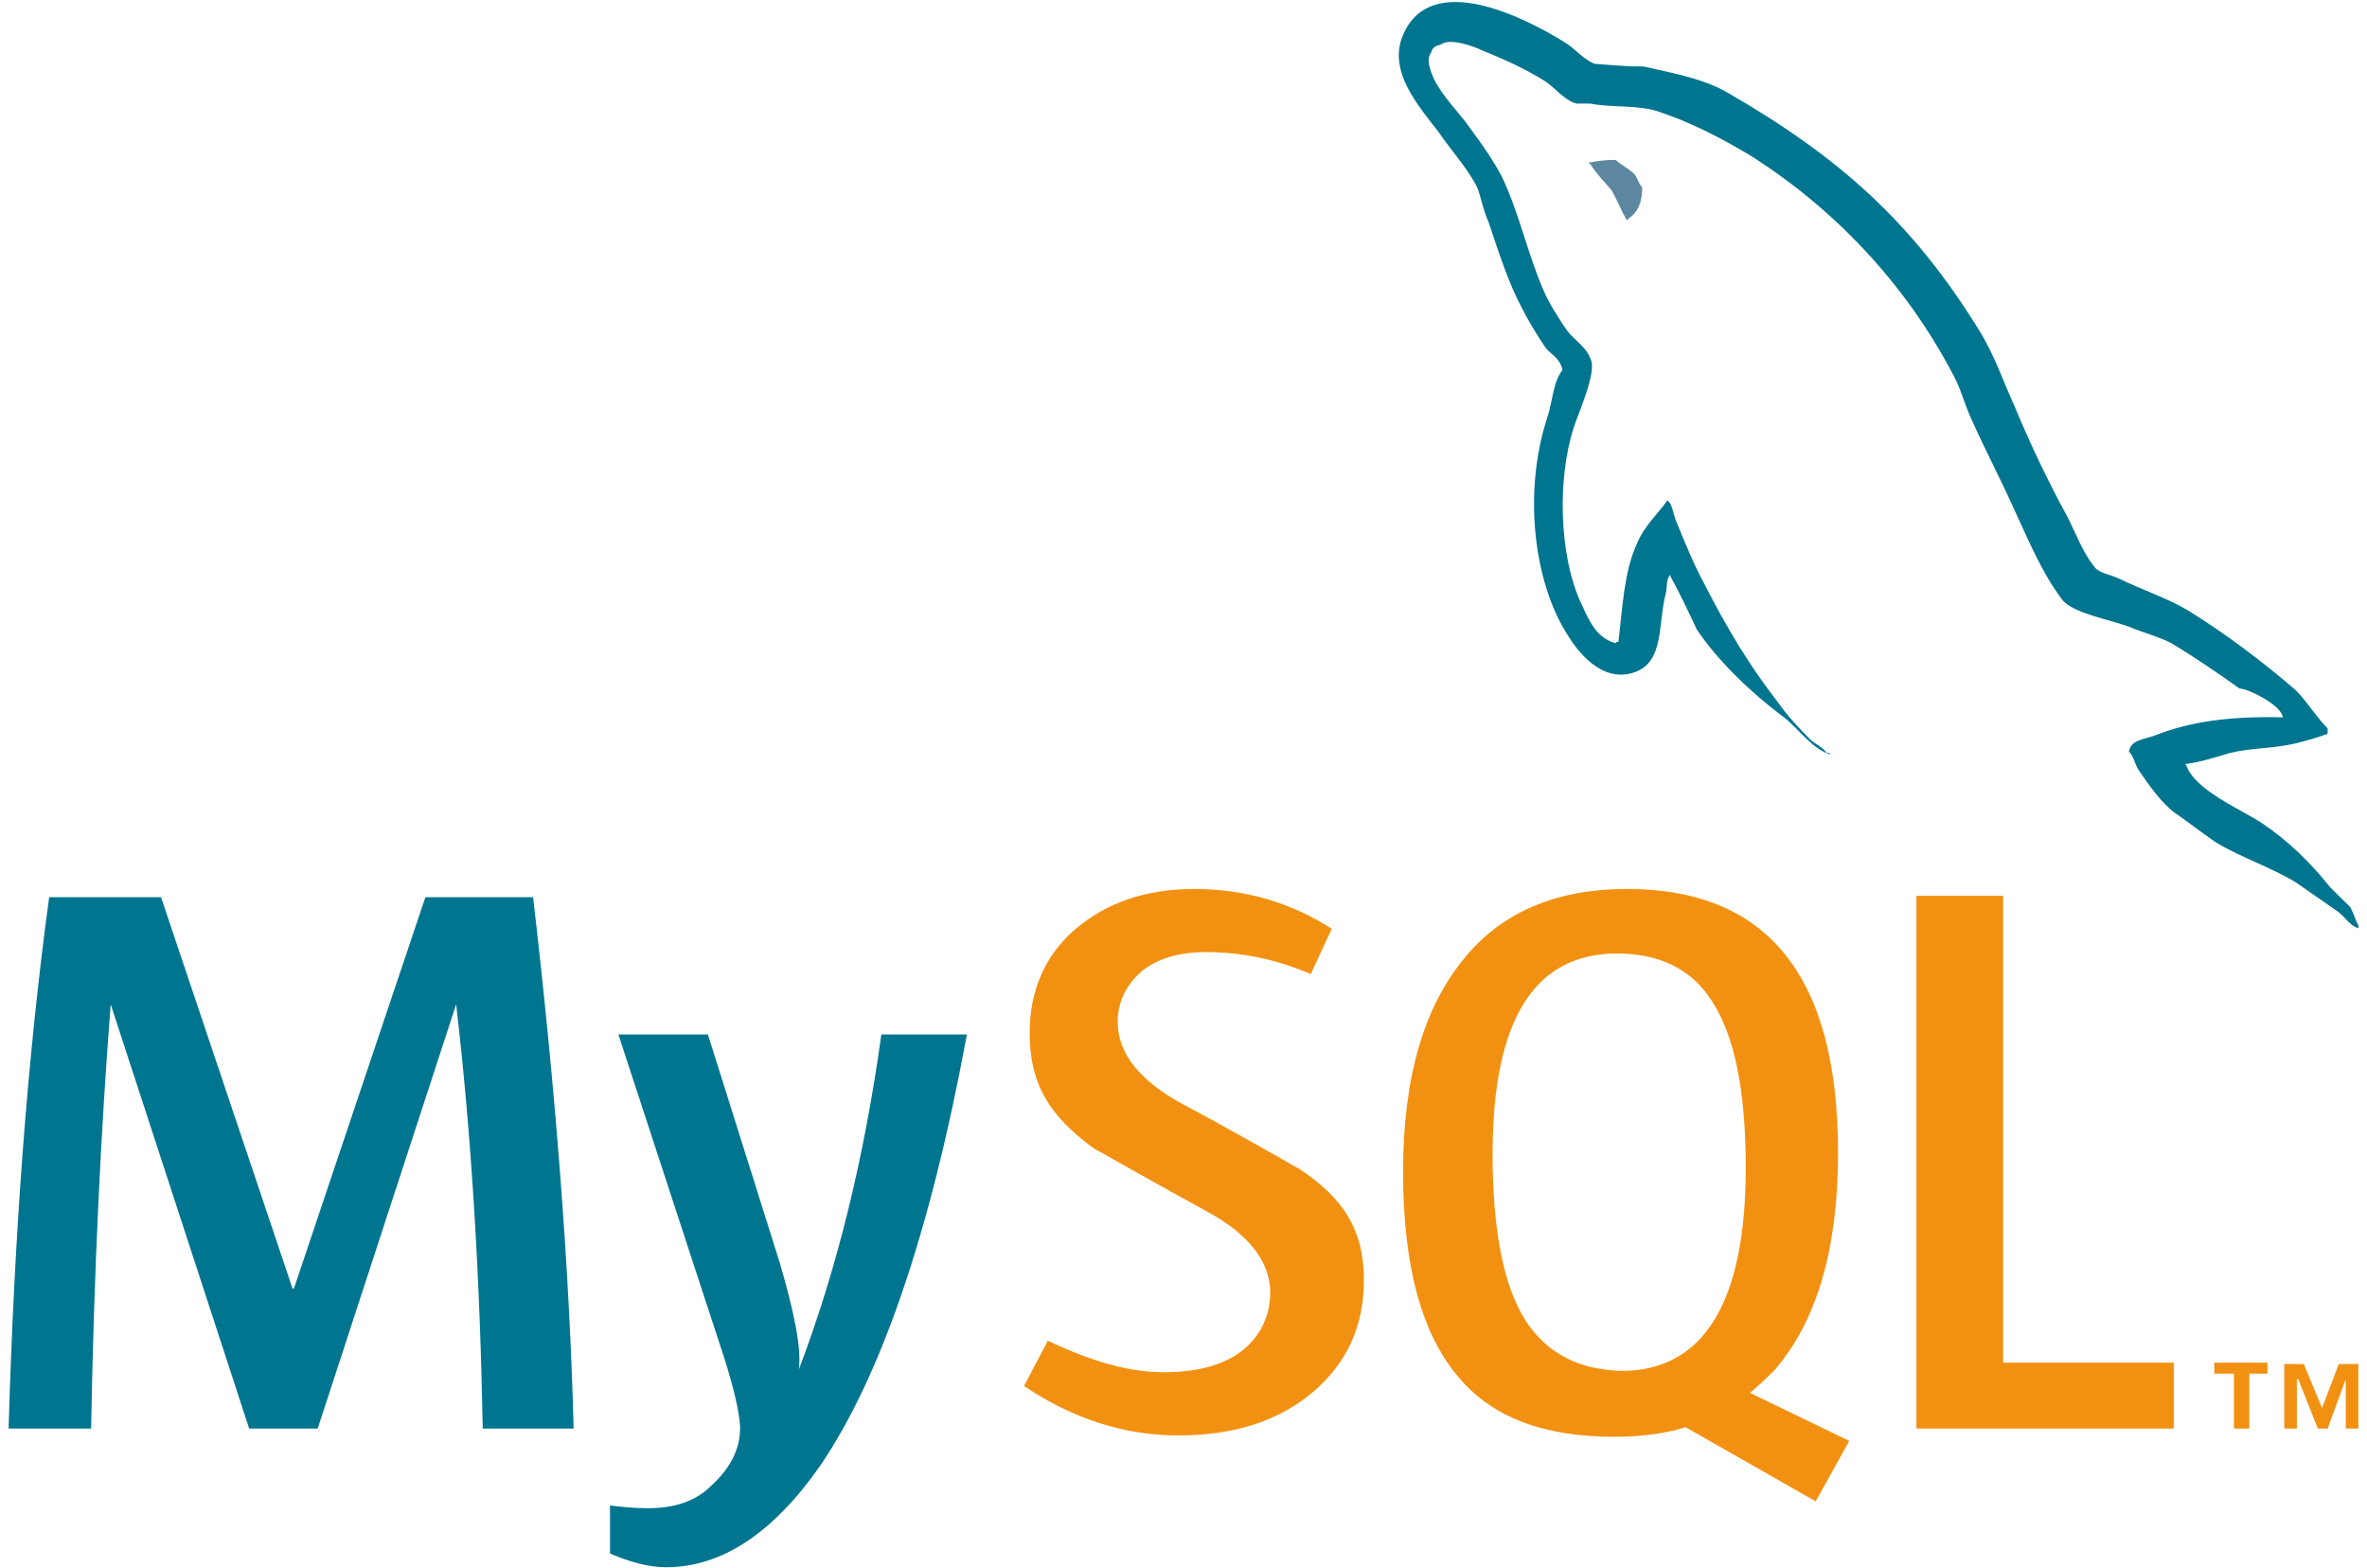 <svg width="77" height="51" viewBox="0 0 77 51" fill="none" xmlns="http://www.w3.org/2000/svg">
<g clip-path="url(#clip0_7001_763)">
<path fill-rule="evenodd" clip-rule="evenodd" d="M52.558 5.201C52.194 5.201 51.921 5.245 51.693 5.29V5.335H51.739C51.921 5.647 52.194 5.915 52.421 6.183C52.603 6.496 52.74 6.853 52.922 7.166L52.967 7.121C53.286 6.898 53.422 6.585 53.422 6.094C53.286 5.96 53.286 5.781 53.149 5.647C52.967 5.469 52.694 5.335 52.558 5.201Z" fill="#5D87A1"/>
<path d="M18.661 46.469H15.704C15.613 41.557 15.34 36.956 14.839 32.669L10.335 46.469H8.105L3.601 32.669C3.282 36.778 3.055 41.378 2.964 46.469H0.279C0.461 40.306 0.871 34.545 1.599 29.185H5.239L9.516 41.914H9.561L13.838 29.185H17.342C18.07 35.438 18.525 41.244 18.661 46.469Z" fill="#00758F"/>
<path d="M31.446 33.696C30.263 40.083 28.671 44.728 26.714 47.631C25.167 49.864 23.484 50.98 21.664 50.98C21.163 50.98 20.572 50.846 19.844 50.534V48.971C20.208 49.015 20.617 49.06 21.072 49.06C21.937 49.06 22.619 48.837 23.12 48.345C23.757 47.765 24.075 47.139 24.075 46.469C24.075 45.978 23.848 44.996 23.347 43.522L20.117 33.651H23.029L25.349 41.021C25.85 42.718 26.077 43.879 25.986 44.549C27.26 41.199 28.125 37.582 28.671 33.651H31.446V33.696Z" fill="#00758F"/>
<path d="M70.714 46.469H62.342V29.14H65.163V44.325H70.714V46.469Z" fill="#F29111"/>
<path fill-rule="evenodd" clip-rule="evenodd" d="M60.157 46.871L56.927 45.308C57.2 45.085 57.473 44.817 57.746 44.549C59.111 42.941 59.793 40.619 59.793 37.492C59.793 31.775 57.518 28.917 52.923 28.917C50.693 28.917 48.919 29.632 47.69 31.105C46.325 32.713 45.643 35.036 45.643 38.117C45.643 41.154 46.234 43.388 47.463 44.817C48.555 46.112 50.238 46.737 52.513 46.737C53.332 46.737 54.106 46.648 54.834 46.425L59.065 48.837L60.157 46.871ZM49.647 42.986C48.919 41.869 48.555 40.038 48.555 37.537C48.555 33.16 49.92 31.016 52.604 31.016C54.015 31.016 55.061 31.552 55.698 32.579C56.426 33.696 56.79 35.482 56.79 37.983C56.79 42.36 55.425 44.594 52.741 44.594C51.33 44.549 50.329 44.013 49.647 42.986Z" fill="#F29111"/>
<path d="M44.369 41.646C44.369 43.12 43.823 44.326 42.731 45.264C41.639 46.201 40.183 46.693 38.318 46.693C36.589 46.693 34.905 46.157 33.312 45.085L34.086 43.611C35.496 44.281 36.725 44.638 37.862 44.638C38.909 44.638 39.773 44.415 40.365 43.968C40.956 43.522 41.321 42.852 41.321 42.048C41.321 41.021 40.593 40.127 39.273 39.413C38.044 38.743 35.587 37.358 35.587 37.358C34.177 36.331 33.495 35.304 33.495 33.607C33.495 32.222 33.995 31.061 34.996 30.212C35.997 29.364 37.271 28.917 38.864 28.917C40.502 28.917 42.003 29.364 43.322 30.212L42.64 31.686C41.502 31.195 40.365 30.971 39.227 30.971C38.318 30.971 37.635 31.195 37.135 31.597C36.634 32.043 36.361 32.579 36.361 33.249C36.361 34.276 37.089 35.17 38.499 35.929C39.773 36.599 42.276 38.028 42.276 38.028C43.687 38.966 44.369 39.993 44.369 41.646Z" fill="#F29111"/>
<path fill-rule="evenodd" clip-rule="evenodd" d="M74.263 23.334C72.579 23.289 71.26 23.468 70.122 23.915C69.804 24.049 69.303 24.049 69.258 24.451C69.44 24.629 69.44 24.897 69.622 25.121C69.895 25.523 70.304 26.103 70.714 26.416C71.169 26.728 71.624 27.086 72.079 27.398C72.898 27.89 73.853 28.202 74.672 28.694C75.127 29.006 75.628 29.363 76.083 29.676C76.31 29.855 76.447 30.123 76.765 30.212V30.168C76.629 29.989 76.583 29.721 76.447 29.497C76.219 29.274 76.037 29.096 75.81 28.872C75.173 28.068 74.445 27.354 73.58 26.773C72.898 26.326 71.396 25.701 71.123 24.897C71.123 24.897 71.123 24.897 71.078 24.853C71.533 24.808 72.079 24.629 72.534 24.495C73.262 24.317 73.899 24.361 74.672 24.183C75.036 24.093 75.355 24.004 75.719 23.87V23.691C75.355 23.334 75.036 22.798 74.672 22.441C73.58 21.503 72.397 20.61 71.169 19.85C70.486 19.448 69.667 19.18 68.939 18.823C68.666 18.689 68.257 18.645 68.12 18.421C67.756 17.975 67.529 17.349 67.256 16.813C66.619 15.652 66.027 14.402 65.527 13.196C65.163 12.392 64.89 11.588 64.435 10.829C62.251 7.256 59.839 5.112 56.199 3.013C55.426 2.566 54.47 2.387 53.469 2.164C52.923 2.164 52.423 2.119 51.877 2.075C51.513 1.941 51.194 1.539 50.876 1.36C49.647 0.601 46.553 -1.007 45.643 1.137C45.052 2.477 46.508 3.817 46.963 4.531C47.327 5.022 47.782 5.558 48.055 6.094C48.191 6.452 48.237 6.809 48.419 7.211C48.737 8.149 49.056 9.176 49.511 10.025C49.738 10.471 50.011 10.918 50.284 11.32C50.466 11.543 50.739 11.633 50.83 12.034C50.512 12.436 50.512 13.062 50.33 13.598C49.556 15.965 49.875 18.868 50.967 20.61C51.285 21.146 52.104 22.262 53.196 21.86C54.152 21.503 53.924 20.297 54.197 19.27C54.243 19.002 54.197 18.868 54.334 18.689V18.734C54.652 19.314 54.925 19.895 55.198 20.476C55.881 21.503 57.018 22.575 57.974 23.289C58.474 23.647 58.884 24.317 59.521 24.54V24.495H59.43C59.293 24.317 59.111 24.227 58.929 24.093C58.565 23.736 58.11 23.245 57.837 22.843C56.927 21.682 56.154 20.386 55.471 19.047C55.107 18.377 54.834 17.707 54.561 17.037C54.425 16.769 54.425 16.411 54.243 16.277C53.924 16.724 53.469 17.126 53.242 17.707C52.832 18.6 52.787 19.716 52.65 20.878C52.559 20.878 52.605 20.878 52.559 20.922C51.877 20.744 51.649 20.074 51.376 19.493C50.739 18.019 50.648 15.607 51.194 13.91C51.331 13.464 51.968 12.079 51.74 11.677C51.604 11.275 51.194 11.052 50.967 10.739C50.694 10.337 50.375 9.846 50.193 9.399C49.693 8.238 49.42 6.943 48.874 5.782C48.601 5.246 48.191 4.665 47.827 4.174C47.418 3.593 46.963 3.191 46.644 2.566C46.553 2.343 46.371 1.941 46.553 1.717C46.599 1.539 46.69 1.494 46.872 1.449C47.145 1.226 47.918 1.494 48.191 1.628C48.965 1.941 49.647 2.253 50.284 2.655C50.603 2.879 50.921 3.281 51.285 3.37H51.74C52.423 3.504 53.196 3.415 53.833 3.593C54.971 3.951 55.972 4.486 56.882 5.022C59.657 6.764 61.978 9.221 63.525 12.168C63.798 12.66 63.889 13.106 64.116 13.598C64.571 14.625 65.117 15.652 65.572 16.679C66.027 17.662 66.437 18.645 67.074 19.493C67.392 19.94 68.666 20.163 69.258 20.386C69.667 20.565 70.35 20.744 70.714 20.967C71.442 21.414 72.17 21.905 72.852 22.396C73.125 22.396 74.217 22.932 74.263 23.334Z" fill="#00758F"/>
<path d="M76.31 46.469H76.765V44.37H76.083L75.537 45.8L74.945 44.37H74.308V46.469H74.718V44.862H74.763L75.4 46.469H75.719L76.31 44.862V46.469ZM72.716 46.469H73.171V44.683H73.762V44.326H72.033V44.683H72.67V46.469H72.716Z" fill="#F29111"/>
</g>
<defs>
<clipPath id="clip0_7001_763">
<rect width="76.44" height="50.96" fill="white" transform="translate(0.279 0.02)"/>
</clipPath>
</defs>
</svg>
